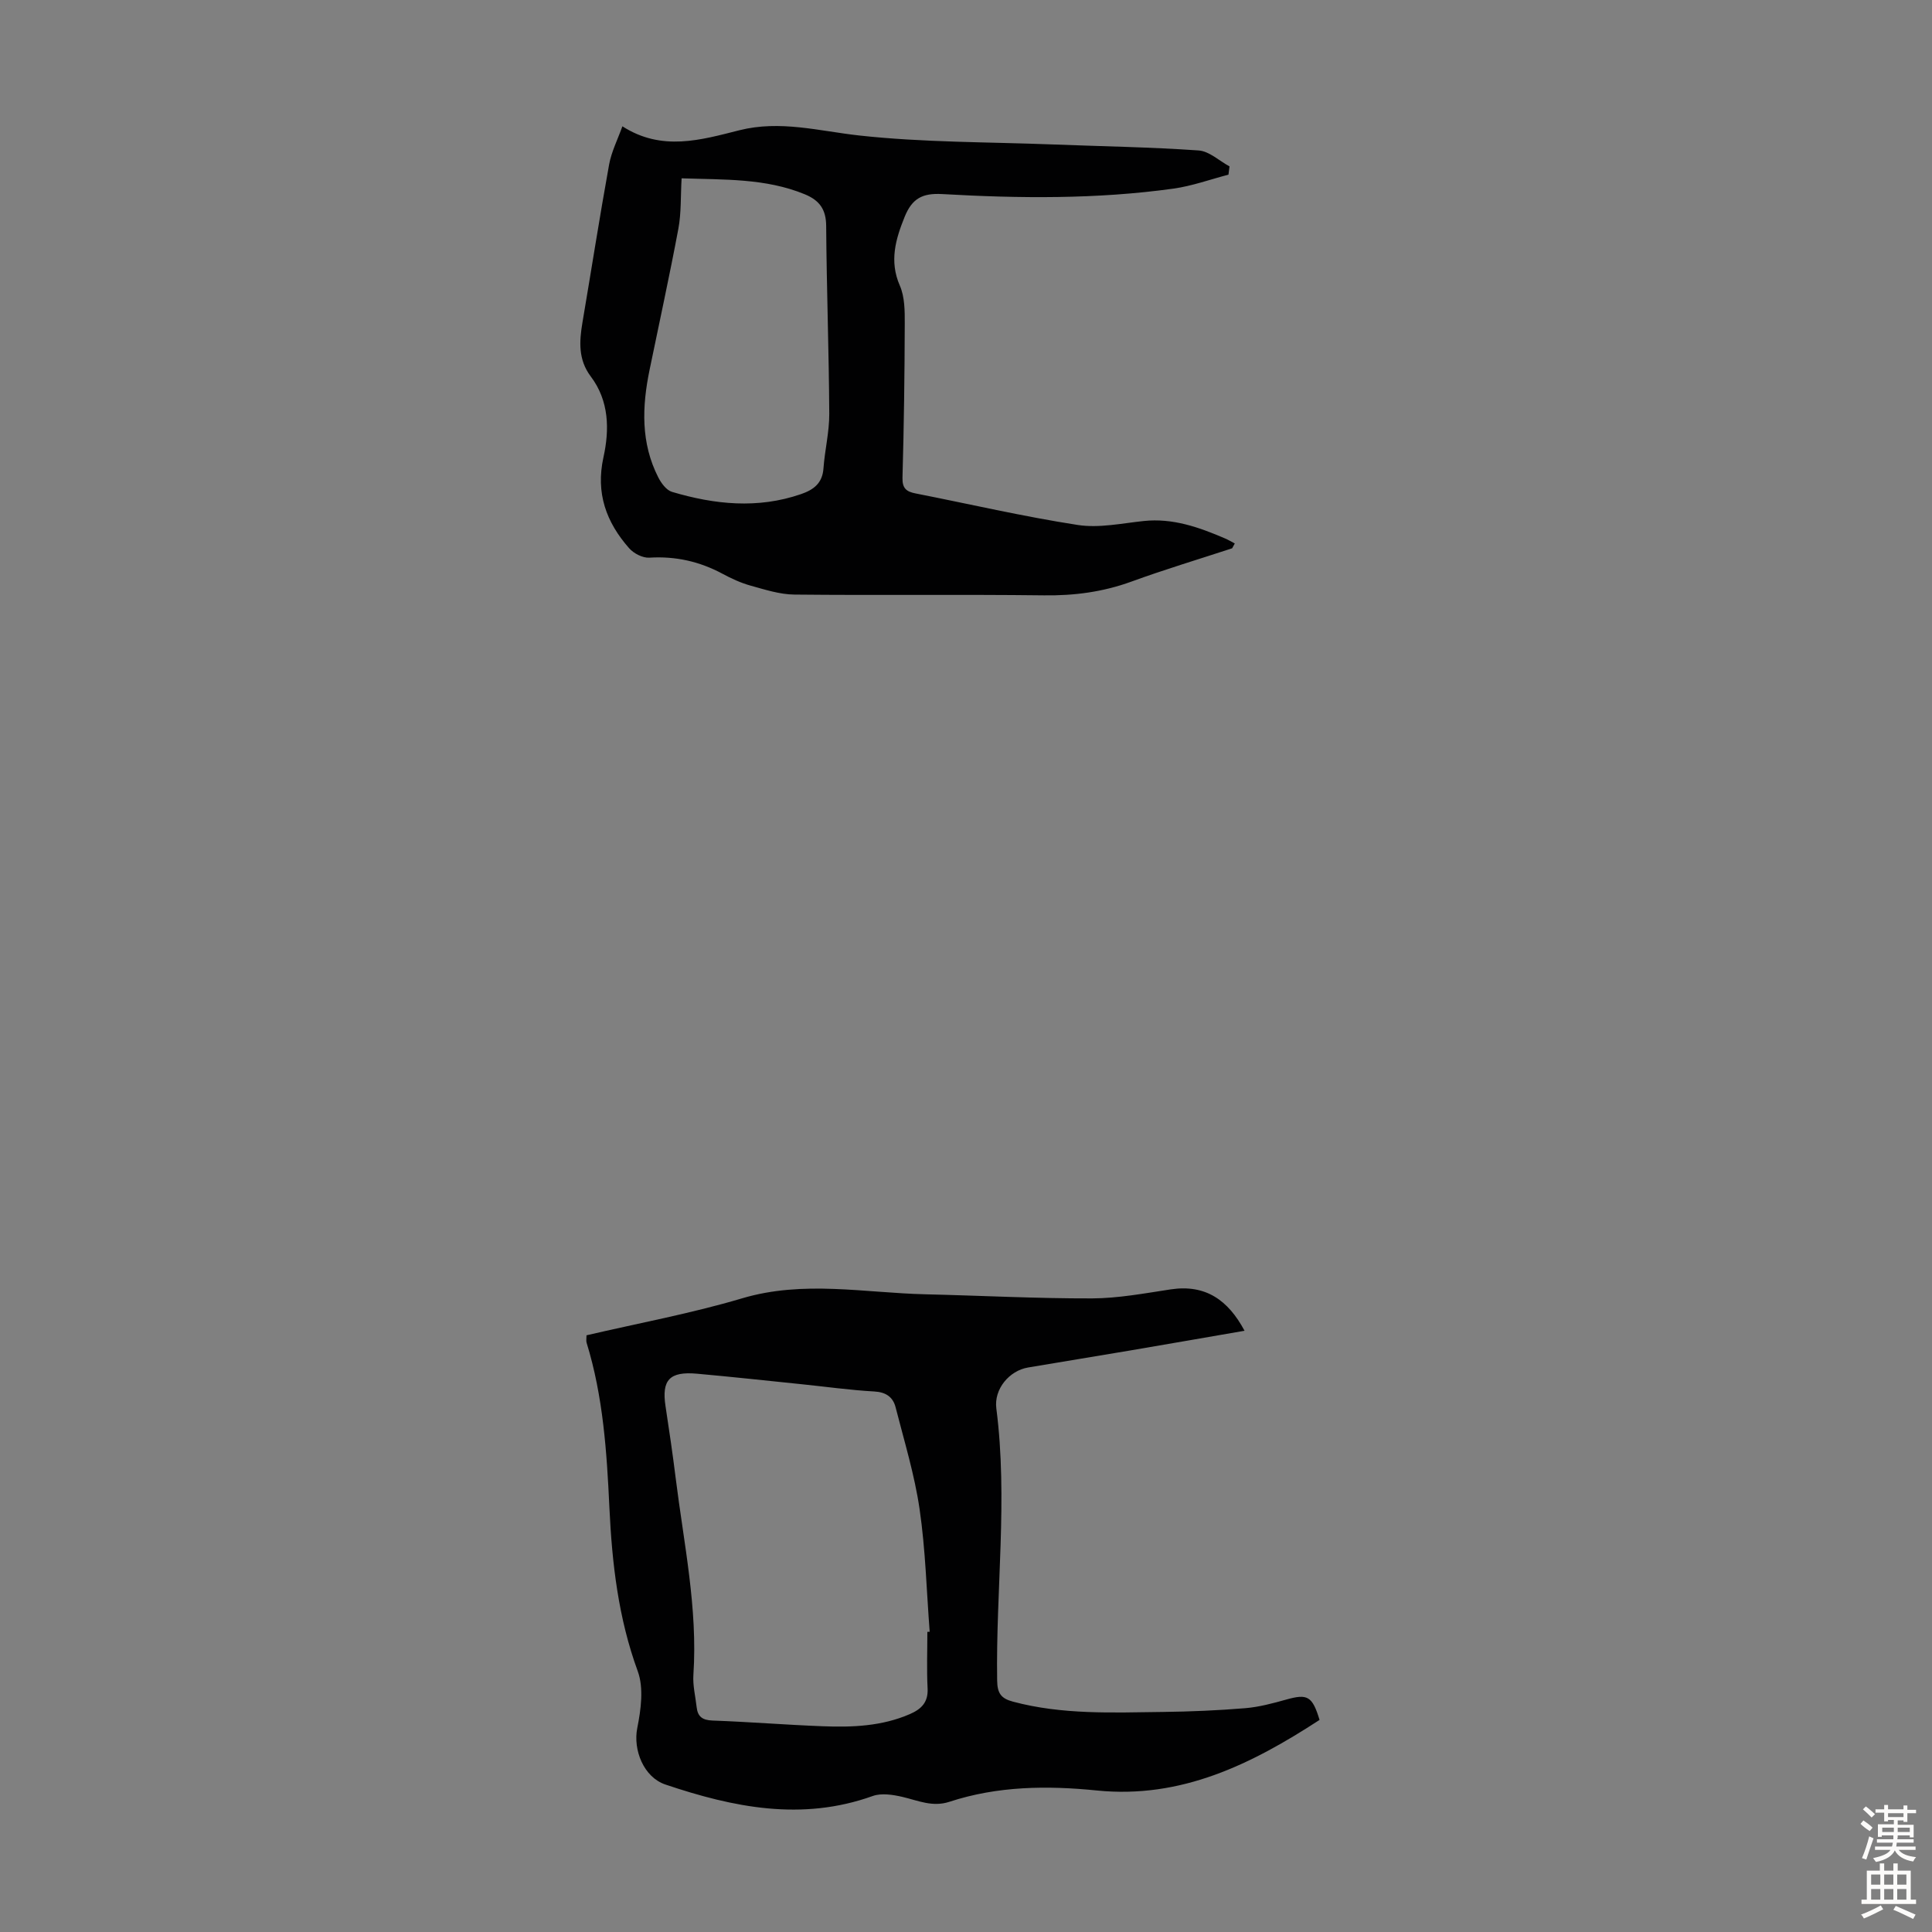 <svg enable-background="new 0 0 400 400" viewBox="0 0 400 400" xmlns="http://www.w3.org/2000/svg"><rect x="0" y="0" width="400" height="400" fill="#808080" stroke="none"/><path d="m273.2 356.09c-14.12 9.19-28.64 16.37-46.11 14.61-10.29-1.04-20.56-.93-30.52 2.34-3.53 1.16-6.53-.27-9.76-1.02-1.96-.45-4.31-.82-6.11-.18-14.69 5.27-28.86 2.37-42.93-2.37-4.52-1.52-6.73-7.19-5.83-11.7.76-3.81 1.37-8.29.1-11.76-4.03-11.01-5.33-22.36-5.87-33.88-.54-11.53-1.29-23.01-4.72-34.13-.12-.39-.02-.86-.02-1.54 10.76-2.51 21.67-4.52 32.23-7.66 12.69-3.77 25.29-1.13 37.93-.83 11.5.27 22.99.88 34.49.85 5.44-.02 10.9-1.05 16.31-1.87 7.2-1.08 11.87 2.2 15.28 8.57-7.93 1.37-15.8 2.74-23.67 4.08-7.05 1.2-14.12 2.33-21.17 3.53-3.84.65-7.07 4.43-6.55 8.47 2.42 18.78-.12 37.56.17 56.34.04 2.64.8 3.71 3.28 4.37 10.22 2.73 20.63 2.26 31.02 2.13 5.7-.07 11.4-.31 17.08-.78 2.86-.24 5.71-1.01 8.5-1.79 4.36-1.22 5.37-.73 6.87 4.22zm-81.2-18.23c.16-.01.32-.01.48-.02-.65-8.47-.86-17.01-2.09-25.4-1.04-7.12-3.18-14.09-4.97-21.09-.54-2.1-1.99-3.13-4.42-3.26-5.02-.28-10.01-.99-15.01-1.5-7.23-.74-14.45-1.53-21.69-2.18-5.69-.51-7.34 1.31-6.51 6.73.76 4.97 1.49 9.95 2.11 14.94 1.68 13.51 4.58 26.92 3.66 40.68-.15 2.19.42 4.44.67 6.66.21 1.97 1.17 2.72 3.28 2.8 7.59.27 15.17.89 22.77 1.18 6.16.24 12.3.01 18.11-2.52 2.35-1.03 3.8-2.42 3.66-5.29-.2-3.9-.05-7.82-.05-11.73z" fill="#010102"/><path d="m255.1 113.52c-6.96 2.28-13.99 4.39-20.87 6.9-5.88 2.14-11.8 2.92-18.05 2.84-17.24-.21-34.48.02-51.72-.16-3.02-.03-6.06-1.02-9.02-1.84-2.03-.56-4-1.47-5.86-2.47-4.75-2.55-9.72-3.67-15.15-3.33-1.37.08-3.22-.87-4.17-1.95-4.74-5.38-6.96-11.4-5.32-18.84 1.26-5.71 1.19-11.67-2.63-16.73-2.62-3.48-2.38-7.24-1.72-11.17 1.85-10.9 3.55-21.83 5.52-32.71.49-2.68 1.79-5.22 2.75-7.91 8.17 5.25 16.27 2.82 24.21.82 8.47-2.13 16.5.16 24.81 1.08 13.29 1.46 26.76 1.34 40.16 1.86 10.04.39 20.1.54 30.12 1.24 2.2.15 4.27 2.15 6.4 3.3-.07.57-.15 1.14-.22 1.71-3.79.99-7.53 2.35-11.38 2.89-15.91 2.21-31.9 2.04-47.89 1.13-4.07-.23-6.23.89-7.78 4.73-1.85 4.59-3.21 9.15-.99 14.22 1.02 2.33 1.03 5.22 1.02 7.86-.03 10.63-.17 21.27-.47 31.9-.06 2.24.82 2.9 2.71 3.27 11.19 2.2 22.32 4.79 33.58 6.53 4.4.68 9.1-.34 13.64-.82 6.03-.64 11.45 1.29 16.81 3.59.71.3 1.37.7 2.06 1.06-.18.33-.36.66-.55 1zm-113.98-76.6c-.22 3.79-.06 7.18-.67 10.43-1.83 9.77-3.96 19.48-5.96 29.21-1.57 7.6-1.85 15.13 1.8 22.28.61 1.2 1.69 2.66 2.85 3 8.82 2.62 17.72 3.55 26.68.47 2.62-.9 4.45-2.25 4.67-5.33.27-3.78 1.22-7.54 1.2-11.31-.07-12.97-.55-25.93-.64-38.9-.02-3.45-1.41-5.31-4.46-6.56-8.09-3.32-16.6-2.99-25.47-3.29z" fill="#010102"/><g fill="#fcfbfa"><path d="m385.2 377.6.6-.7c.6.4 1.3.9 1.9 1.5l-.6.7c-.8-.5-1.4-1-1.9-1.5zm.3 7.1c.6-1.4 1.1-2.9 1.5-4.5.3.1.6.3.9.4-.5 1.4-1 2.9-1.5 4.4zm.2-10.1.6-.6c.7.5 1.3 1.1 1.9 1.6l-.7.7c-.6-.6-1.2-1.2-1.8-1.7zm8.4-.8h.8v.9h1.8v.7h-1.8v1.8h-.8v-.3h-1.2v.9h3.3v2.6h-.8v-.4h-2.5c0 .3 0 .6-.1.8h3.4v.7h-3.5c0 .3-.1.6-.1.8h4v.7h-3.5c.7.9 1.9 1.3 3.6 1.5-.2.2-.4.5-.6.9-1.9-.3-3.2-1.1-3.8-2.3-.5 1.1-1.8 2-3.9 2.4-.2-.3-.4-.5-.6-.8 1.9-.4 3.1-.9 3.6-1.7h-3.2v-.7h3.5c.1-.2.1-.5.2-.8h-3.3v-.7h3.4c0-.2 0-.5 0-.8h-2.4v.3h-.8v-2.6h3.3v-.9h-1.2v.3h-.8v-1.8h-1.8v-.7h1.8v-.9h.8v.9h3.2zm-4.4 5.5h2.4c0-.3 0-.6 0-.9h-2.4zm1.2-3.1h3.2v-.8h-3.2zm4.4 2.2h-2.4v.9h2.5v-.9z"/><path d="m389.2 385.8h.9v1.5h1.9v-1.5h.9v1.5h2.7v6h1.1v.9h-11.3v-.9h1.1v-6h2.7zm.2 8.7.5.8c-1.2.6-2.5 1.3-4 1.9-.2-.3-.3-.6-.6-.8 1.6-.6 3-1.3 4.1-1.9zm-2-4.3h1.9v-2.1h-1.9zm0 3.1h1.9v-2.2h-1.9zm2.7-3.1h1.9v-2.1h-1.9zm0 3.1h1.9v-2.2h-1.9zm2.4 1.3c1.4.6 2.7 1.2 4.1 1.8l-.5.9c-1.5-.7-2.8-1.4-4.1-1.9zm2.2-6.5h-1.9v2.1h1.9zm-1.9 5.2h1.9v-2.2h-1.9z"/></g></svg>